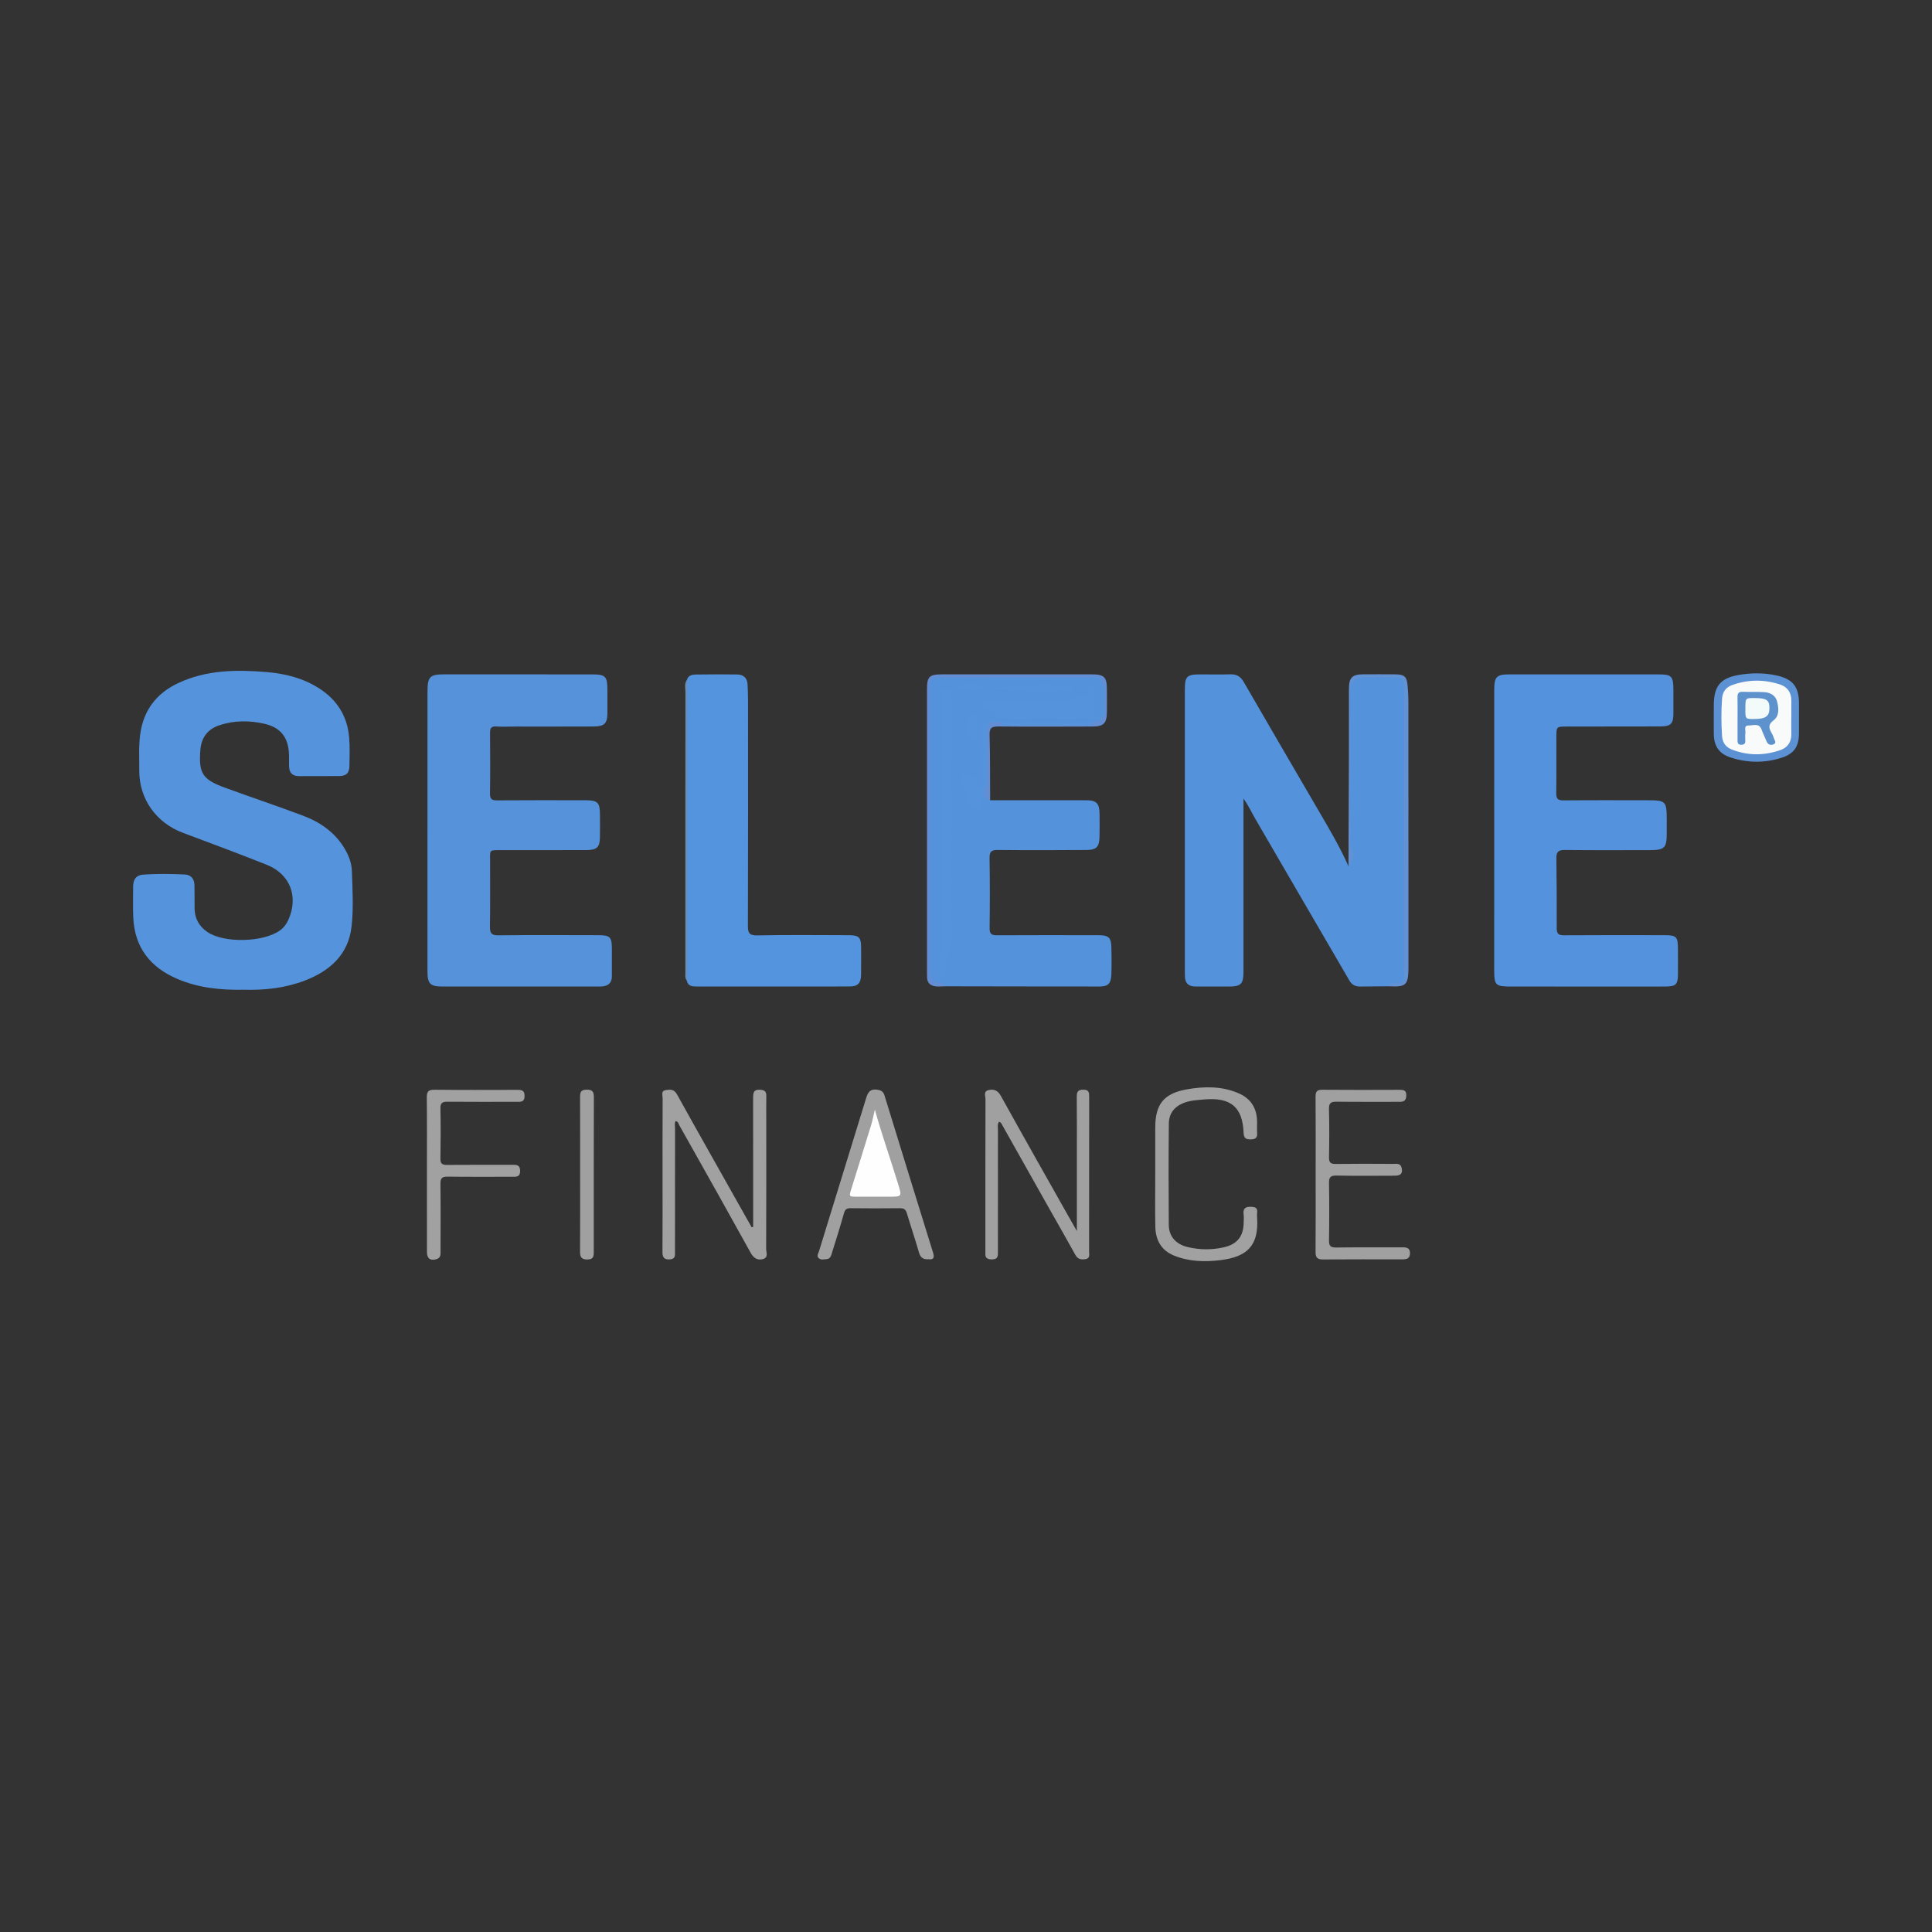 <?xml version="1.0" encoding="utf-8"?>
<!-- Generator: Adobe Illustrator 17.0.0, SVG Export Plug-In . SVG Version: 6.00 Build 0)  -->
<!DOCTYPE svg PUBLIC "-//W3C//DTD SVG 1.1//EN" "http://www.w3.org/Graphics/SVG/1.1/DTD/svg11.dtd">
<svg version="1.1" id="Layer_1" xmlns="http://www.w3.org/2000/svg" xmlns:xlink="http://www.w3.org/1999/xlink" x="0px" y="0px"
	 width="200px" height="200px" viewBox="0 0 200 200" enable-background="new 0 0 200 200" xml:space="preserve">
<rect x="0" y="0" width="200" height="200" fill="#333333" stroke="none"/>
<g>
	<path fill="#5592DC" d="M143.819,102.099c-1.009,0.008-2.019,0.014-3.028,0.025c-0.481,0.005-0.845-0.178-1.092-0.604
		c-3.24-5.566-6.487-11.129-9.719-16.699c-0.408-0.703-0.744-1.448-1.255-2.146c0,0.66,0,1.319,0,1.979
		c0,5.283,0.001,10.565,0.001,15.848c0,1.394-0.231,1.625-1.615,1.623c-1.114-0.001-2.227-0.008-3.341-0.002
		c-0.736,0.004-1.105-0.349-1.109-1.085c-0.001-0.207-0.006-0.414-0.006-0.621c0-9.659-0.001-19.318,0-28.977
		c0-1.433,0.189-1.625,1.598-1.629c1.036-0.003,2.073,0.029,3.107-0.007c0.651-0.023,1.066,0.232,1.385,0.783
		c2.633,4.544,5.271,9.084,7.921,13.618c1.044,1.786,2.086,3.572,2.928,5.466c0.159-0.588,0.405-1.163,0.14-1.791
		c-0.079-0.188-0.029-0.41-0.029-0.617c-0.001-5.251-0.001-10.502,0-15.753c0-1.158,0.406-1.556,1.586-1.559
		c1.009-0.003,2.018-0.01,3.026,0.003c0.91,0.011,1.124,0.238,1.219,1.122c0.064,0.594,0.069,1.186,0.069,1.78
		c0,8.95,0,17.9,0,26.85c0,0.181,0.002,0.362-0.001,0.543c-0.022,1.479-0.064,1.527-1.506,1.727
		C143.997,101.99,143.904,102.038,143.819,102.099z"/>
	<path fill="#5593DC" d="M25.236,102.455c-2.41,0.05-4.713-0.191-6.897-1.127c-2.794-1.199-4.409-3.262-4.544-6.357
		c-0.046-1.059-0.012-2.123-0.013-3.184c-0.001-0.721,0.289-1.199,1.069-1.251c1.422-0.094,2.845-0.078,4.266-0.009
		c0.687,0.034,1.004,0.472,1.014,1.136c0.012,0.776,0.011,1.553,0.011,2.33c0,1.068,0.46,1.901,1.33,2.491
		c1.737,1.176,5.793,1.065,7.503-0.163c0.396-0.284,0.667-0.64,0.861-1.067c1.101-2.415,0.21-4.77-2.238-5.739
		c-2.861-1.132-5.741-2.218-8.626-3.288c-2.792-1.035-4.573-3.508-4.555-6.471c0.008-1.239-0.071-2.479,0.094-3.72
		c0.332-2.499,1.672-4.25,3.908-5.309c2.933-1.388,6.062-1.419,9.206-1.152c1.923,0.163,3.768,0.626,5.425,1.693
		c1.869,1.203,2.918,2.898,3.096,5.102c0.077,0.952,0.046,1.915,0.03,2.872c-0.013,0.795-0.308,1.086-1.085,1.094
		c-1.372,0.014-2.744-0.005-4.116,0.009c-0.723,0.008-1.04-0.357-1.052-1.042c-0.007-0.388,0.004-0.777-0.006-1.165
		c-0.046-1.769-0.838-2.828-2.556-3.217c-1.555-0.352-3.132-0.354-4.668,0.163c-1.206,0.406-1.85,1.281-1.95,2.536
		c-0.192,2.408,0.21,3.063,2.478,3.896c2.693,0.988,5.414,1.898,8.099,2.904c1.829,0.685,3.39,1.756,4.399,3.504
		c0.397,0.687,0.677,1.438,0.704,2.198c0.067,1.939,0.187,3.901-0.033,5.818c-0.328,2.859-2.225,4.566-4.812,5.559
		C29.518,102.291,27.366,102.522,25.236,102.455z"/>
	<path fill="#5592DA" d="M44.253,85.97c0-4.79-0.003-9.58,0.002-14.369c0.002-1.567,0.235-1.795,1.8-1.795
		c5.075-0.001,10.149-0.002,15.224,0.007c1.418,0.002,1.599,0.202,1.599,1.628c0,0.803,0.007,1.605-0.001,2.408
		c-0.01,1.048-0.315,1.353-1.431,1.358c-2.693,0.013-5.385,0.005-8.078,0.006c-0.673,0-1.348,0.035-2.019-0.007
		c-0.573-0.036-0.621,0.266-0.619,0.712c0.013,2.071,0.03,4.143-0.006,6.213c-0.011,0.606,0.201,0.727,0.757,0.722
		c3.055-0.024,6.11-0.013,9.165-0.009c1.217,0.001,1.454,0.238,1.462,1.446c0.005,0.803,0.009,1.605-0.003,2.408
		c-0.015,1.002-0.318,1.297-1.389,1.301c-2.926,0.011-5.851,0.005-8.777,0.006c-1.379,0-1.199-0.056-1.203,1.221
		c-0.006,2.227,0.022,4.454-0.015,6.68c-0.011,0.682,0.138,0.927,0.886,0.918c3.443-0.043,6.886-0.019,10.33-0.015
		c1.216,0.002,1.4,0.188,1.404,1.386c0.002,0.958-0.007,1.916,0,2.874c0.005,0.679-0.37,0.983-0.998,1.046
		c-0.18,0.018-0.362,0.009-0.543,0.009c-5.333,0.001-10.667,0.001-16,0c-1.262,0-1.547-0.28-1.548-1.551
		c-0.004-4.867-0.001-9.735-0.001-14.602C44.251,85.97,44.252,85.97,44.253,85.97z"/>
	<path fill="#5592DD" d="M154.68,85.971c0.001-4.841-0.002-9.682,0.002-14.523c0.001-1.402,0.224-1.635,1.612-1.637
		c5.126-0.007,10.252-0.007,15.377,0.001c1.385,0.002,1.552,0.188,1.559,1.58c0.004,0.828,0.008,1.657,0.002,2.485
		c-0.008,1.044-0.276,1.32-1.346,1.324c-3.236,0.012-6.472,0.009-9.708,0.012c-1.051,0.001-1.059,0.001-1.062,1.067
		c-0.006,1.942,0.015,3.883-0.014,5.825c-0.008,0.571,0.161,0.756,0.749,0.751c2.899-0.028,5.799-0.012,8.698-0.012
		c1.903,0,1.987,0.085,1.99,2.027c0.001,0.466,0.002,0.932,0.001,1.398c-0.001,1.512-0.219,1.732-1.763,1.735
		c-2.925,0.004-5.851,0.02-8.776-0.014c-0.631-0.008-0.89,0.172-0.884,0.804c0.026,2.432,0.049,4.865,0.036,7.297
		c-0.003,0.588,0.201,0.733,0.767,0.729c3.443-0.024,6.886-0.013,10.329-0.01c1.325,0.001,1.448,0.131,1.452,1.48
		c0.002,0.88,0.009,1.76-0.001,2.641c-0.011,0.955-0.23,1.178-1.205,1.192c-1.061,0.015-2.123,0.004-3.184,0.004
		c-4.297,0-8.595,0.002-12.892-0.002c-1.629-0.001-1.739-0.116-1.74-1.784C154.677,95.55,154.679,90.76,154.68,85.971z"/>
	<path fill="#5492DC" d="M102.498,82.842c3.312,0,6.625-0.003,9.937,0.001c1.069,0.001,1.376,0.312,1.389,1.39
		c0.009,0.802,0.019,1.605-0.003,2.406c-0.029,1.042-0.318,1.344-1.361,1.351c-3.053,0.018-6.107,0.032-9.16-0.002
		c-0.688-0.008-0.874,0.185-0.862,0.869c0.043,2.406,0.036,4.813,0.006,7.219c-0.007,0.585,0.173,0.747,0.749,0.743
		c3.519-0.022,7.039-0.012,10.558-0.006c1.021,0.002,1.278,0.252,1.301,1.28c0.02,0.905,0.029,1.812-0.002,2.717
		c-0.034,1.005-0.315,1.311-1.228,1.311c-5.33,0.002-10.661-0.012-15.991-0.02c-0.129-0.099-0.278-0.125-0.436-0.14
		c-1.036-0.096-1.265-0.339-1.27-1.415c-0.011-2.045-0.003-4.09-0.003-6.135c0-7.662-0.001-15.324,0-22.986
		c0-1.31,0.164-1.474,1.476-1.474c4.815-0.001,9.629,0.001,14.444-0.003c0.388,0,0.774,0.05,1.16,0.053
		c0.862,0.007,1.188,0.285,1.242,1.171c0.035,0.568,0.02,1.138,0,1.707c-0.2,0.474-0.257,0.977-0.288,1.485
		c-0.208,0.579-0.699,0.609-1.201,0.62c-3.088,0.004-6.177,0.001-9.264,0.003c-0.368,0.006-0.736,0.014-1.103,0.005
		c-0.352,0.006-0.561,0.089-0.547,0.539c0.039,1.207,0.125,2.414-0.143,3.621c-0.132,0.594,0.253,1.206,0.18,1.835
		c-0.018,0.153-0.012,0.31-0.063,0.457c-0.028,0.075-0.072,0.14-0.131,0.195c-0.332,0.133-0.532-0.078-0.73-0.287
		c-0.125-0.132-0.196-0.301-0.287-0.457c-0.206-0.354-0.527-0.726-0.911-0.511c-0.439,0.245-0.182,0.69,0.053,0.999
		c0.267,0.351,0.358,0.732,0.351,1.156c-0.004,0.206-0.011,0.416,0.066,0.611c0.095,0.239,0.274,0.382,0.536,0.357
		c0.294-0.028,0.258-0.267,0.265-0.472c0.014-0.414-0.02-0.861,0.583-0.892C102.151,82.268,102.272,82.605,102.498,82.842z"/>
	<path fill="#5493DD" d="M71.101,70.402c0.135-0.516,0.573-0.57,0.981-0.577c1.396-0.022,2.794-0.016,4.19-0.006
		c0.665,0.005,1.078,0.328,1.115,1.023c0.03,0.568,0.047,1.136,0.048,1.705c0.003,7.761,0.012,15.521-0.012,23.282
		c-0.002,0.747,0.136,1.017,0.967,1.001c3.129-0.059,6.26-0.028,9.39-0.021c1.168,0.003,1.361,0.203,1.363,1.344
		c0.002,0.905,0.008,1.811-0.003,2.716c-0.011,0.907-0.317,1.249-1.197,1.25c-5.277,0.01-10.554,0.007-15.832,0.002
		c-0.446,0-0.903-0.027-1.013-0.608c-0.125-0.245-0.066-0.509-0.066-0.764c-0.003-9.861-0.003-19.723,0-29.584
		C71.033,70.91,70.972,70.646,71.101,70.402z"/>
	<path fill="#A1A1A1" d="M77.968,127.012c0-0.295,0-0.59,0-0.885c0-4.143,0.002-8.285-0.005-12.428
		c-0.001-0.508,0.001-0.932,0.716-0.889c0.455,0.028,0.658,0.164,0.649,0.638c-0.019,0.932-0.004,1.864-0.004,2.796
		c0,4.35,0.007,8.699-0.012,13.049c-0.002,0.359,0.265,0.884-0.34,1.049c-0.598,0.163-0.985-0.152-1.262-0.649
		c-1.13-2.031-2.257-4.063-3.391-6.092c-1.324-2.369-2.653-4.736-3.989-7.098c-0.092-0.163-0.125-0.4-0.386-0.456
		c-0.143,0.241-0.064,0.5-0.064,0.743c-0.006,4.246-0.003,8.492-0.006,12.738c0,0.38,0.079,0.805-0.523,0.844
		c-0.569,0.036-0.779-0.18-0.774-0.76c0.022-2.459,0.009-4.919,0.01-7.379c0-2.848-0.005-5.696,0.009-8.544
		c0.001-0.298-0.193-0.752,0.3-0.837c0.443-0.077,0.875-0.124,1.185,0.435c2.143,3.867,4.323,7.712,6.492,11.565
		c0.412,0.732,0.825,1.462,1.238,2.194C77.863,127.034,77.915,127.023,77.968,127.012z"/>
	<path fill="#A0A0A0" d="M103.408,116.124c-0.179,0.31-0.1,0.599-0.101,0.874c-0.005,4.168-0.003,8.335-0.003,12.503
		c0,0.417,0.062,0.858-0.581,0.871c-0.471,0.009-0.761-0.118-0.718-0.65c0.008-0.103,0.001-0.207,0.001-0.311
		c0-5.203-0.005-10.406,0.012-15.609c0.001-0.334-0.246-0.843,0.34-0.964c0.546-0.113,0.937,0.041,1.25,0.607
		c2.265,4.091,4.573,8.158,6.868,12.232c0.3,0.532,0.604,1.062,1.002,1.762c0-2.507,0-4.822,0-7.136c0-2.252,0.01-4.504-0.011-6.756
		c-0.005-0.512,0.112-0.747,0.684-0.743c0.576,0.004,0.601,0.298,0.6,0.737c-0.008,5.332-0.004,10.665-0.009,15.997
		c0,0.313,0.132,0.725-0.365,0.807c-0.425,0.069-0.796,0.031-1.051-0.432c-0.871-1.586-1.778-3.152-2.667-4.729
		c-1.624-2.88-3.243-5.763-4.866-8.643C103.708,116.389,103.661,116.2,103.408,116.124z"/>
	<path fill="#A0A0A0" d="M96.107,130.354c-0.543,0.039-0.825-0.175-0.974-0.694c-0.391-1.364-0.849-2.709-1.256-4.069
		c-0.115-0.386-0.306-0.522-0.713-0.517c-1.708,0.021-3.416,0.018-5.124,0c-0.409-0.004-0.567,0.136-0.679,0.54
		c-0.379,1.368-0.817,2.721-1.235,4.078c-0.091,0.297-0.165,0.625-0.559,0.653c-0.278,0.02-0.588,0.114-0.818-0.104
		c-0.243-0.231-0.034-0.493,0.037-0.723c1.613-5.257,3.233-10.511,4.853-15.766c0.173-0.562,0.355-1.058,1.14-0.951
		c0.423,0.057,0.658,0.189,0.783,0.592c1.671,5.431,3.343,10.861,5.03,16.287C96.756,130.211,96.631,130.424,96.107,130.354z"/>
	<path fill="#A0A0A0" d="M136.197,121.524c0.001-2.665,0.013-5.33-0.009-7.995c-0.005-0.533,0.148-0.721,0.698-0.717
		c2.665,0.023,5.33,0.014,7.995,0.005c0.406-0.001,0.699,0.031,0.697,0.565c-0.002,0.51-0.204,0.682-0.695,0.679
		c-2.173-0.012-4.347,0.018-6.52-0.014c-0.604-0.009-0.805,0.148-0.788,0.774c0.043,1.655,0.037,3.312,0.003,4.967
		c-0.011,0.549,0.159,0.711,0.701,0.704c1.992-0.028,3.984-0.018,5.977-0.006c0.311,0.002,0.701-0.091,0.829,0.368
		c0.16,0.574-0.051,0.852-0.686,0.854c-2.018,0.006-4.037,0.028-6.054-0.014c-0.638-0.013-0.777,0.201-0.767,0.796
		c0.034,1.966,0.033,3.933,0,5.899c-0.01,0.573,0.141,0.761,0.734,0.753c2.276-0.033,4.553-0.007,6.83-0.019
		c0.466-0.002,0.835,0.047,0.82,0.637c-0.013,0.538-0.365,0.609-0.796,0.609c-2.743-0.003-5.485-0.011-8.228,0.009
		c-0.583,0.004-0.755-0.216-0.751-0.781C136.208,126.906,136.196,124.215,136.197,121.524z"/>
	<path fill="#A1A1A1" d="M119.591,121.456c0-1.579-0.001-3.159,0.001-4.738c0.003-2.396,0.872-3.522,3.256-3.946
		c1.79-0.319,3.604-0.348,5.335,0.386c1.309,0.555,1.938,1.568,1.95,2.978c0.003,0.388-0.021,0.778,0.006,1.165
		c0.037,0.538-0.241,0.646-0.711,0.65c-0.501,0.004-0.671-0.186-0.691-0.685c-0.103-2.654-1.325-3.696-4.082-3.45
		c-0.712,0.064-1.434,0.089-2.13,0.364c-0.991,0.392-1.514,1.122-1.526,2.123c-0.039,3.495-0.03,6.99-0.007,10.485
		c0.008,1.211,0.74,2.033,2.006,2.322c1.226,0.28,2.464,0.289,3.694,0.009c1.396-0.317,2.045-1.147,2.054-2.594
		c0.002-0.259,0.031-0.522-0.005-0.776c-0.094-0.662,0.188-0.856,0.825-0.818c0.434,0.026,0.62,0.149,0.572,0.588
		c-0.019,0.179-0.013,0.363-0.001,0.543c0.181,2.863-1.004,4.05-3.809,4.388c-1.635,0.197-3.254,0.156-4.807-0.48
		c-1.34-0.548-1.897-1.63-1.923-3C119.563,125.133,119.59,123.294,119.591,121.456z"/>
	<path fill="#A1A1A1" d="M44.196,121.533c-0.001-2.64,0.016-5.281-0.014-7.92c-0.007-0.607,0.159-0.808,0.783-0.802
		c2.821,0.03,5.643,0.016,8.464,0.011c0.461-0.001,0.884-0.042,0.874,0.646c-0.01,0.656-0.428,0.591-0.847,0.591
		c-2.381,0-4.763,0.012-7.144-0.009c-0.522-0.005-0.729,0.126-0.719,0.69c0.033,1.734,0.03,3.469,0,5.202
		c-0.009,0.528,0.187,0.655,0.678,0.65c2.252-0.02,4.504-0.005,6.756-0.012c0.449-0.001,0.813,0.003,0.815,0.629
		c0.002,0.645-0.391,0.612-0.825,0.611c-2.226-0.004-4.452,0.016-6.678-0.014c-0.58-0.008-0.752,0.165-0.744,0.745
		c0.03,2.303,0.012,4.607,0.01,6.911c0,0.359,0.054,0.747-0.421,0.887c-0.634,0.188-0.984-0.062-0.985-0.74
		C44.194,126.917,44.197,124.225,44.196,121.533z"/>
	<path fill="#A0A0A0" d="M60.055,121.549c0-2.641,0.006-5.281-0.006-7.922c-0.002-0.491,0.015-0.823,0.681-0.826
		c0.667-0.003,0.749,0.277,0.747,0.838c-0.017,5.281-0.011,10.563-0.011,15.844c0,0.449,0.055,0.883-0.636,0.897
		c-0.635,0.013-0.789-0.246-0.784-0.832C60.067,126.882,60.055,124.215,60.055,121.549z"/>
	<path fill="#648ED4" d="M114.296,73.058c-0.072-0.864,0.202-1.759-0.264-2.59c-0.107-0.192-0.16-0.354-0.426-0.354
		c-5.424,0.001-10.849-0.006-16.273-0.007c-0.858,0-1.055,0.195-1.055,1.047c-0.002,9.76-0.003,19.52,0,29.281
		c0,0.929,0.283,1.255,1.174,1.366c0.204,0.025,0.35,0.077,0.38,0.3c-0.336,0.004-0.677,0.049-1.006,0.003
		c-0.514-0.072-0.849-0.361-0.858-0.927c-0.003-0.181-0.005-0.362-0.005-0.544c0-9.76-0.001-19.519,0-29.279
		c0-1.299,0.228-1.542,1.529-1.544c5.178-0.007,10.355-0.008,15.533-0.002c1.281,0.001,1.554,0.283,1.563,1.539
		c0.006,0.777,0.009,1.553,0,2.33c-0.014,1.208-0.322,1.53-1.519,1.534c-3.236,0.011-6.472,0.025-9.708-0.005
		c-0.68-0.006-0.941,0.133-0.919,0.882c0.064,2.25,0.044,4.503,0.057,6.754c-0.339-0.073-0.538-0.29-0.628-0.617
		c-0.165-0.207-0.165-0.414,0-0.621v0c0.223-0.323,0.179-0.696,0.148-1.045c-0.139-1.612,0.097-3.222,0.002-4.831
		c-0.025-0.428,0.087-0.752,0.472-0.96c0.362,0,0.723,0,1.085,0c0.218,0.19,0.485,0.153,0.741,0.153c2.667,0.003,5.333,0.003,8,0
		c0.256,0,0.523,0.037,0.741-0.153c0.384-0.009,0.799,0.047,0.931-0.466C114.311,73.941,113.993,73.423,114.296,73.058z"/>
	<path fill="#5C91D3" d="M186.229,74.291c0,0.543,0.001,1.086,0,1.629c-0.003,1.324-0.493,2.096-1.76,2.509
		c-1.769,0.577-3.572,0.559-5.336-0.022c-1.207-0.398-1.712-1.193-1.722-2.469c-0.008-0.982-0.004-1.965,0.001-2.947
		c0.009-1.92,0.643-2.77,2.517-3.108c1.324-0.239,2.681-0.251,4.008,0.047c1.674,0.376,2.291,1.181,2.293,2.888
		C186.229,73.309,186.229,73.8,186.229,74.291z"/>
	<path fill="#6392D4" d="M143.819,102.099c0.087-0.43,0.435-0.296,0.689-0.291c0.634,0.012,0.903-0.289,0.868-0.903
		c-0.006-0.103-0.001-0.207-0.001-0.31c0-9.755,0-19.511-0.001-29.266c0-1.024-0.192-1.218-1.216-1.222
		c-0.983-0.004-1.967-0.004-2.95,0c-0.934,0.003-1.423,0.481-1.423,1.403c-0.002,5.227-0.001,10.454,0,15.681
		c0,0.306,0.035,0.578,0.201,0.876c0.337,0.607-0.15,1.093-0.392,1.604c0.015-3.78,0.032-7.56,0.043-11.34
		c0.006-2.33-0.004-4.661,0.003-6.991c0.003-1.205,0.326-1.529,1.503-1.535c1.087-0.005,2.175-0.011,3.262,0.002
		c1.001,0.012,1.229,0.225,1.312,1.204c0.044,0.515,0.08,1.032,0.08,1.548c0.005,9.14,0.005,18.28,0.006,27.421
		c0,0.104,0.002,0.207,0,0.311C145.777,101.966,145.528,102.193,143.819,102.099z"/>
	<path fill="#6F8CA9" d="M71.101,70.402c-0.001,10.37-0.002,20.741-0.002,31.111c-0.218-0.27-0.152-0.592-0.152-0.896
		c-0.002-9.646-0.003-19.293,0.008-28.939C70.955,71.254,70.813,70.799,71.101,70.402z"/>
	<path fill="#5593DC" d="M98.451,84.983c0,2.923,0.022,5.846-0.008,8.768c-0.019,1.929,0.281,3.894-0.499,5.756
		c-0.167,0.399,0.082,0.811-0.104,1.203c-0.069,0.145,0.041,0.412-0.235,0.399c-0.174-0.008-0.386-0.122-0.374-0.33
		c0.045-0.758-0.241-1.548,0.17-2.27c0.142-0.249,0.115-0.498,0.115-0.75c0.003-8.354,0.003-16.709,0-25.063
		c0-0.282-0.069-0.566-0.051-0.845c0.016-0.256,0.08-0.521,0.45-0.502c0.299,0.015,0.502,0.124,0.525,0.444
		c0.015,0.206,0.01,0.413,0.01,0.62C98.451,76.603,98.451,80.793,98.451,84.983z"/>
	<path fill="#5593DC" d="M113.697,74.303c-0.6,0.334-1.091,0.144-1.566,0.146c-2.537,0.014-5.073,0.011-7.61,0.003
		c-0.648-0.002-1.302,0.001-1.615-0.77c-0.1-0.246-0.434-0.272-0.679-0.298c-0.367-0.039-0.707-0.082-0.646-0.558
		c0.055-0.43,0.415-0.39,0.725-0.39c2.64-0.001,5.28,0.001,7.921-0.002c0.432,0,0.887,0.092,1.222-0.316
		c0.145-0.177,0.327-0.096,0.492-0.005c0.216,0.119,0.419,0.195,0.622-0.04c0.192-0.223,0.245-0.454,0.093-0.708
		c-0.097-0.162-0.23-0.322,0.037-0.432c0.239-0.098,0.404,0.027,0.49,0.244c0.259,0.646,0.308,1.339,0.101,1.975
		C113.112,73.673,112.893,74.088,113.697,74.303z"/>
	<path fill="#5593DC" d="M101.87,81.603c0,0.207,0,0.414,0,0.621c-0.54,0.054-0.492,0.461-0.451,0.816
		c0.037,0.329,0.236,0.714-0.328,0.725c-0.461,0.009-0.895-0.096-0.926-0.692c-0.011-0.206-0.015-0.415-0.001-0.621
		c0.027-0.38-0.038-0.711-0.353-0.973c-0.405-0.338-0.282-0.801-0.232-1.229c0.022-0.188,0.22-0.212,0.373-0.191
		c0.477,0.065,0.926,0.213,1.1,0.719C101.196,81.196,101.404,81.518,101.87,81.603z"/>
	<path fill="#5593DC" d="M102.684,71.273c1.733-0.308,3.487-0.242,5.226-0.378c0.896-0.07,1.789,0.234,2.698,0.147
		c0.209-0.02,0.49,0.011,0.492,0.254c0.002,0.305-0.306,0.183-0.49,0.205C107.957,71.814,105.32,71.521,102.684,71.273z"/>
	<path fill="#5593DC" d="M113.058,74.767c-0.059,0.381-0.358,0.304-0.603,0.305c-2.759,0.003-5.517,0.004-8.276,0
		c-0.245,0-0.543,0.076-0.603-0.305C106.737,74.767,109.898,74.767,113.058,74.767z"/>
	<path fill="#5593DC" d="M102.492,74.767c-0.25,0.399-0.333,0.823-0.324,1.303c0.029,1.576,0.012,3.153,0.011,4.729
		c0,0.306,0.055,0.637-0.309,0.804c0.018-0.722,0.047-1.453-0.228-2.134c-0.198-0.49,0.26-0.809,0.236-1.254
		c-0.05-0.925-0.02-1.855-0.079-2.779C101.764,74.882,102.06,74.78,102.492,74.767z"/>
	<path fill="#5593DC" d="M101.08,75.253c0,0.282,0.025,0.566-0.008,0.844c-0.029,0.239-0.178,0.455-0.434,0.468
		c-0.266,0.013-0.438-0.217-0.451-0.442c-0.035-0.586-0.036-1.178-0.001-1.764c0.016-0.266,0.22-0.487,0.508-0.491
		c0.339-0.005,0.394,0.265,0.396,0.54c0.002,0.282,0,0.563,0,0.845C101.088,75.253,101.084,75.253,101.08,75.253z"/>
	<path fill="#5593DC" d="M101.948,71.202c-0.935,0.231-1.689,0.148-2.439,0.102c-0.099-0.006-0.191-0.099-0.162-0.218
		c0.036-0.147,0.169-0.192,0.301-0.194C100.357,70.88,101.074,70.808,101.948,71.202z"/>
	<path fill="#5593DC" d="M114.296,73.058c-0.127,0.408,0.31,0.956-0.307,1.243C114.068,73.881,113.772,73.368,114.296,73.058z"/>
	<path fill="#FEFEFE" d="M90.563,114.865c0.722,2.601,1.625,5.129,2.407,7.695c0.405,1.329,0.427,1.322-0.981,1.322
		c-1.087,0-2.174,0.001-3.261,0c-0.858-0.001-0.853,0-0.585-0.857c0.685-2.193,1.372-4.386,2.043-6.583
		C90.343,115.926,90.439,115.391,90.563,114.865z"/>
	<path fill="#F9FBFB" d="M185.432,74.281c0,0.569-0.012,1.139,0.003,1.708c0.021,0.837-0.393,1.405-1.142,1.664
		c-1.665,0.576-3.345,0.586-5.002-0.058c-0.632-0.246-0.979-0.698-1.025-1.41c-0.083-1.292-0.095-2.58,0.001-3.873
		c0.053-0.719,0.429-1.174,1.049-1.397c1.632-0.585,3.297-0.596,4.942-0.062c0.794,0.258,1.198,0.86,1.182,1.719
		c-0.011,0.569-0.002,1.138-0.002,1.708C185.435,74.281,185.434,74.281,185.432,74.281z"/>
	<path fill="#5E92CD" d="M179.871,74.288c-0.001-0.697,0.01-1.395-0.006-2.092c-0.009-0.368,0.073-0.595,0.505-0.581
		c0.748,0.023,1.499-0.007,2.246,0.033c0.642,0.034,1.191,0.335,1.349,0.978c0.166,0.675,0.263,1.464-0.369,1.943
		c-0.526,0.398-0.514,0.74-0.244,1.223c0.113,0.202,0.221,0.414,0.284,0.635c0.061,0.214,0.331,0.5-0.077,0.64
		c-0.301,0.103-0.554-0.002-0.686-0.327c-0.165-0.406-0.365-0.799-0.513-1.211c-0.259-0.722-0.859-0.419-1.321-0.43
		c-0.562-0.013-0.318,0.475-0.356,0.761c-0.037,0.279-0.015,0.567-0.012,0.851c0.002,0.255-0.12,0.372-0.373,0.386
		c-0.296,0.017-0.429-0.116-0.428-0.406C179.874,75.89,179.873,75.089,179.871,74.288z"/>
	<path fill="#F2FAFA" d="M180.68,73.31c0.006-1.053,0.006-1.053,0.943-1.049c1.272,0.006,1.56,0.208,1.548,1.083
		c-0.011,0.831-0.418,1.096-1.671,1.088C180.673,74.427,180.673,74.427,180.68,73.31z"/>
</g>
</svg>
